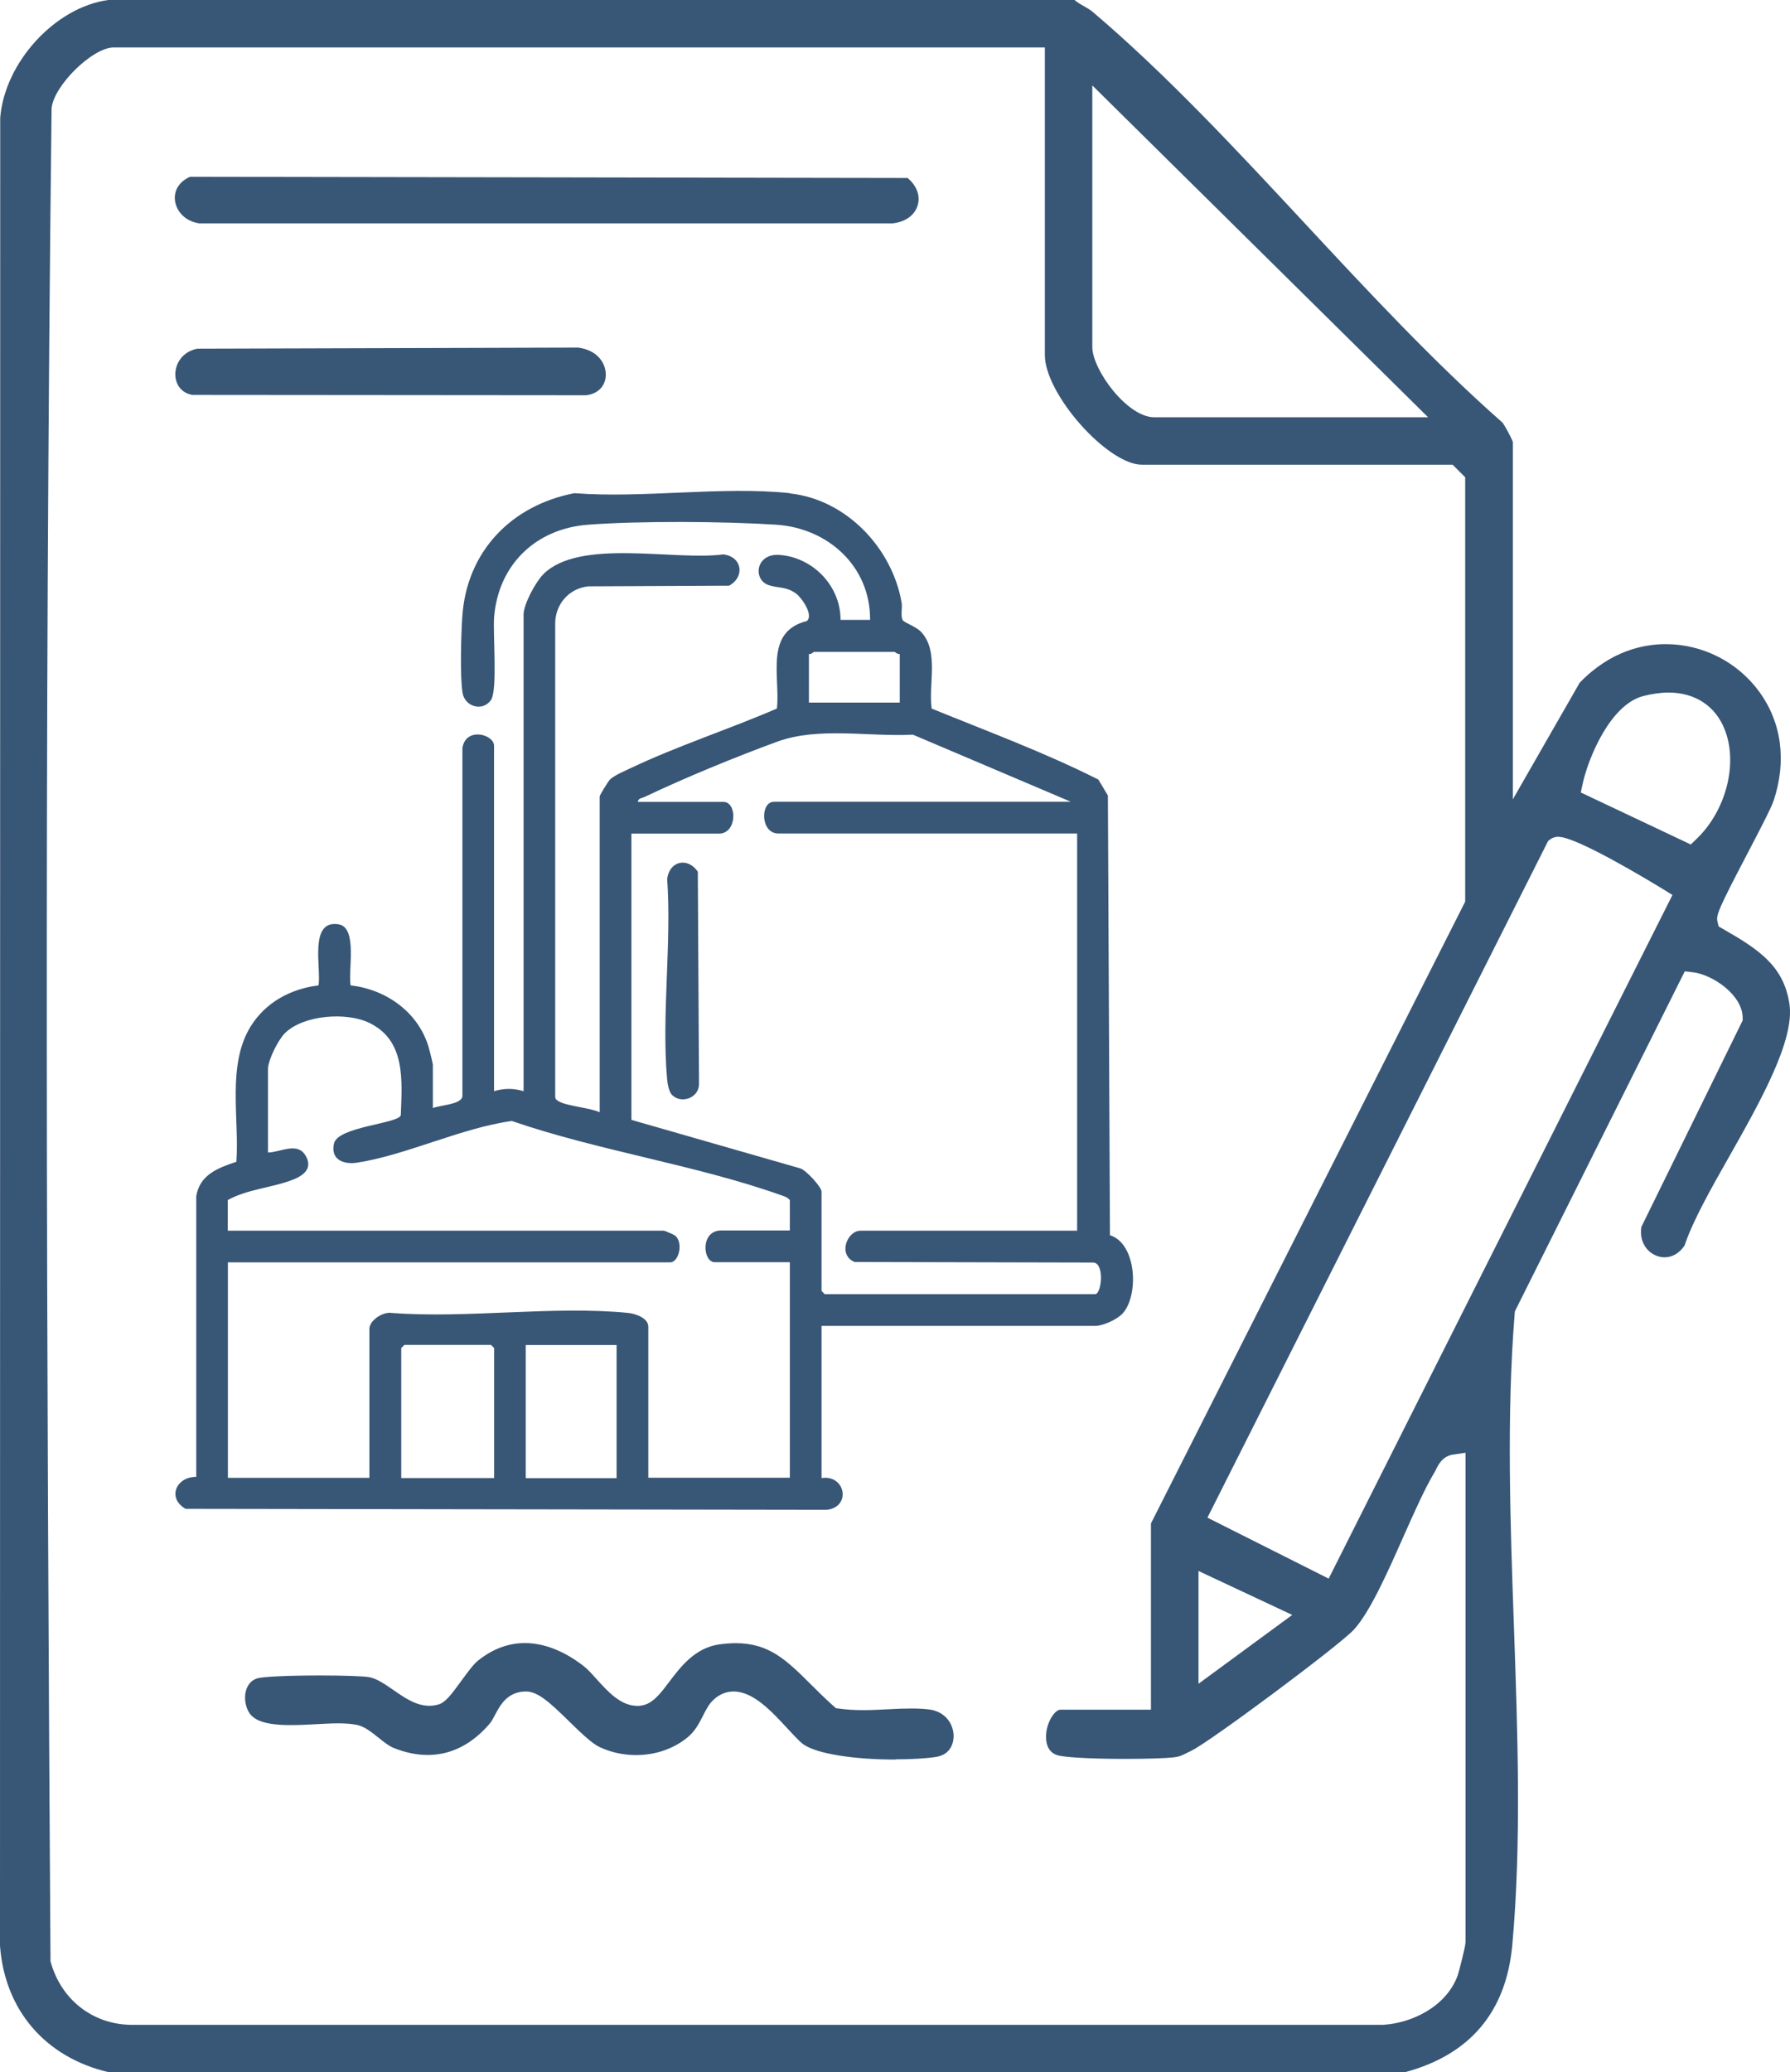 <?xml version="1.0" encoding="UTF-8"?>
<svg id="Livello_2" data-name="Livello 2" xmlns="http://www.w3.org/2000/svg" viewBox="0 0 164.17 190">
  <defs>
    <style>
      .cls-1 {
        fill: #385676;
      }
    </style>
  </defs>
  <g id="Layer_1" data-name="Layer 1">
    <g>
      <path class="cls-1" d="M9.98,190c-5.82-1.36-9.55-5.69-9.98-11.61L.02,10.81C.42,5.73,5.05.66,9.93,0h88.62c.31.26.63.44.92.6.26.15.5.29.71.46,6.74,5.71,13.23,12.69,19.51,19.44,5.82,6.26,11.85,12.73,18.1,18.24.17.19.83,1.39.96,1.78v32.77l6.13-10.69c2.81-2.92,5.84-3.54,7.89-3.54,3.4,0,6.63,1.65,8.62,4.42,2.02,2.8,2.48,6.33,1.28,9.93-.22.67-1.39,2.91-2.42,4.88-2.68,5.12-2.87,5.63-2.73,6.22l.1.43.38.22c3.36,1.92,5.6,3.43,6.12,6.9.5,3.32-2.7,8.99-5.53,13.99-1.72,3.03-3.34,5.9-4.09,8.15-.47.7-1.12,1.08-1.83,1.08-.62,0-1.24-.3-1.65-.8-.43-.53-.6-1.23-.48-1.99l9.29-18.93v-.23c0-2.11-2.79-4-4.61-4.19l-.7-.08-15.58,31.17-.02.2c-.75,9.28-.41,19.14-.07,28.68.34,9.77.7,19.87-.15,29.22-.56,6.16-3.9,10.1-9.93,11.69H9.98ZM10.43,4.35c-1.94,0-5.51,3.5-5.7,5.59-.68,57.79-.45,115.73-.1,169.75v.14s.04.13.04.13c.96,3.37,3.79,5.6,7.23,5.69h114.97c2.57-.15,5.76-1.63,6.82-4.52.09-.25.72-2.64.72-3.06v-44.87l-1.16.17c-.96.15-1.34.94-1.55,1.37-.04.08-.07.16-.12.23-.93,1.55-1.88,3.71-2.9,6-1.42,3.2-3.03,6.83-4.5,8.44-1.28,1.41-13.28,10.35-14.93,11.12l-.41.2c-.45.23-.68.34-1.21.4-.7.08-2.46.14-4.4.14-3.52,0-5.7-.17-6.23-.33-1.16-.35-1.1-1.63-1.03-2.16.16-1.12.84-2.02,1.28-2.02h8.31v-17.08l28.82-57.01v-38.91l-1.15-1.15h-28.49c-3.16,0-8.91-6.48-8.91-10.05V4.35H10.43ZM109.92,154.38l8.6-6.31-8.6-4.03v10.34ZM142.94,76.72c-.29,0-.54.08-.75.23l-.2.15-31.25,62.05,11.12,5.59,31.53-62.68-.79-.49c-1.32-.81-7.99-4.84-9.65-4.84ZM153.04,63.5c-.73,0-1.51.11-2.33.32-3.07.8-5.07,5.78-5.56,8.06l-.17.78,10.09,4.77.5-.48c2.74-2.61,3.86-6.95,2.6-10.09-.85-2.14-2.72-3.36-5.13-3.36ZM100.18,31.81c0,2.08,3.19,6.45,5.69,6.45h25.11l-30.8-30.43v23.98Z"/>
      <path class="cls-1" d="M82.15,161.33c-3.91,0-7.22-.54-8.43-1.37-.36-.24-.9-.84-1.48-1.46-1.48-1.6-3.15-3.41-4.96-3.41-.69,0-1.34.27-1.87.79-.4.38-.66.89-.94,1.44-.35.69-.72,1.4-1.38,1.95-1.27,1.06-2.96,1.65-4.76,1.65-1.18,0-2.34-.26-3.37-.75-.71-.34-1.8-1.4-2.76-2.34-1.74-1.7-2.85-2.74-3.96-2.74-1.71,0-2.37,1.27-2.82,2.11-.18.34-.35.67-.56.9-1.63,1.87-3.53,2.81-5.64,2.81-1.01,0-2.07-.22-3.15-.66-.39-.16-.88-.54-1.35-.92-.68-.54-1.32-1.06-2.04-1.19-.45-.08-.97-.13-1.63-.13s-1.36.04-2.09.08c-.75.04-1.54.08-2.3.08-2.23,0-3.42-.39-3.88-1.26-.35-.66-.4-1.5-.14-2.13.19-.46.52-.76.97-.9.4-.13,2.55-.26,5.75-.26,2.07,0,3.9.06,4.46.15.71.11,1.5.66,2.27,1.19,1.02.71,2.07,1.44,3.29,1.44.28,0,.56-.04.83-.12.64-.19,1.15-.86,2.06-2.11.53-.73,1.14-1.57,1.57-1.91,1.34-1.07,2.78-1.61,4.3-1.61,1.77,0,3.65.74,5.44,2.15.33.26.72.69,1.13,1.15,1.04,1.15,2.22,2.46,3.75,2.46.12,0,.24,0,.36-.03,1.03-.15,1.73-1.07,2.54-2.15,1.06-1.4,2.37-3.14,4.62-3.46.53-.07,1.03-.11,1.5-.11,3.09,0,4.69,1.59,6.9,3.79.64.64,1.31,1.3,2.06,1.97l.23.2.3.04c.64.09,1.35.14,2.18.14.76,0,1.53-.04,2.29-.08.73-.04,1.45-.07,2.16-.07.6,0,1.11.03,1.56.08,1.56.18,2.28,1.35,2.3,2.42,0,.39-.09,1.7-1.62,1.94-.9.14-2.25.22-3.71.22Z"/>
      <path class="cls-1" d="M18.34,20.49c-1.43-.19-2.17-1.18-2.29-2.09-.12-.95.4-1.76,1.38-2.19l65.81.11c.82.69,1.17,1.59.94,2.45-.25.94-1.11,1.58-2.32,1.71H18.34Z"/>
      <path class="cls-1" d="M17.64,36.21c-1.13-.21-1.55-1.09-1.56-1.86-.01-.98.61-2.09,2.01-2.38l34.94-.1c1.75.23,2.53,1.41,2.53,2.48,0,.8-.47,1.71-1.78,1.89l-36.14-.03Z"/>
      <g>
        <path class="cls-1" d="M72.44,45.24c5.17.55,9.38,5,10.25,10,.09.49-.12,1.25.11,1.63.13.21,1.22.59,1.66,1.05,1.7,1.78.67,4.81.99,7.05,5.12,2.09,10.36,4.02,15.29,6.51l.87,1.46.19,40.31c2.48.8,2.65,5.54,1.17,7.17-.51.56-1.8,1.15-2.53,1.15h-25.09v13.95c2.2-.33,2.74,2.65.49,2.91l-58.82-.09c-1.7-.96-.89-2.94.98-2.93v-25.74c.34-1.99,2-2.58,3.68-3.15.28-3.99-.88-8.87,1.31-12.41,1.36-2.2,3.67-3.45,6.22-3.76.28-1.52-.92-6.06,1.85-5.6,1.77.29.84,4.32,1.1,5.6,3.33.37,6.34,2.56,7.21,5.87.07.25.33,1.29.33,1.41v3.97c.66-.28,2.57-.32,2.71-1.06v-31.96c.32-1.97,2.9-1.24,2.9-.21v31.68c.92-.28,1.8-.28,2.71,0v-43.69c0-.97,1.11-3,1.81-3.71,3.33-3.33,12.06-1.21,16.5-1.82,1.74.2,2.02,2.06.54,2.87l-12.92.06c-1.83.2-3.09,1.73-3.03,3.55v43.22c0,.26.13.33.33.45.75.44,2.83.58,3.75,1v-28.96c0-.11.78-1.39.96-1.56.4-.38,1.34-.77,1.88-1.03,4.27-2.03,9.06-3.58,13.42-5.47.3-2.98-1.16-7.04,2.74-8.02.64-.52-.45-2.12-.98-2.51-.9-.67-1.66-.49-2.52-.78-1.49-.51-1.19-2.94,1.01-2.77,3.08.24,5.59,2.86,5.58,5.96h2.71c.04-4.89-3.84-8.42-8.61-8.73-4.83-.31-12.46-.36-17.26,0s-8.21,3.67-8.61,8.44c-.13,1.55.34,6.75-.3,7.65-.78,1.08-2.4.59-2.6-.69-.24-1.52-.13-5.33-.02-6.97.39-5.97,4.5-10.21,10.28-11.32,6.29.49,13.6-.66,19.76,0ZM82.51,59.96c-.19.06-.42-.19-.48-.19h-7.36c-.06,0-.29.26-.48.19v4.46h8.33v-4.46ZM58.49,73.52h7.85c1.29,0,1.27,2.91-.39,2.91h-8.04v26.25l15.5,4.45c.53.17,1.94,1.71,1.94,2.13v9.11l.29.29h24.8c.6,0,.89-2.91-.2-2.9l-21.85-.05c-1.56-.61-.73-2.87.54-2.87h19.86v-36.42h-27.41c-1.65,0-1.67-2.91-.39-2.91h27.22l-14.48-6.15c-4.04.21-8.66-.74-12.44.64s-8.55,3.34-12.17,5.07c-.23.11-.57.1-.62.44ZM72.44,112.85v-2.81c-.19-.25-.45-.33-.73-.43-7.81-2.79-16.86-4.1-24.77-6.83-4.64.64-9.66,3.12-14.17,3.82-1.28.2-2.47-.29-2.14-1.75.35-1.56,5.87-1.81,6.13-2.59.11-3.19.47-6.86-2.9-8.48-2.07-1-6.01-.74-7.73.95-.61.6-1.55,2.46-1.55,3.29v7.65c1.14-.01,2.7-1.02,3.46.31.72,1.25-.37,1.9-1.38,2.26-1.87.68-4.02.82-5.77,1.79v2.81h40.01c.06,0,.92.37,1.01.44.8.66.34,2.46-.43,2.46H20.9v19.76h12.98v-13.66c0-.78,1.25-1.59,2.03-1.46,6.95.53,14.88-.68,21.71,0,.67.07,1.84.47,1.84,1.26v13.85h12.98v-19.76h-6.88c-1.12,0-1.35-2.91.58-2.91h6.3ZM45.32,135.52v-11.92l-.29-.29h-7.94l-.29.29v11.92h8.52ZM56.55,123.32h-8.33v12.21h8.33v-12.21Z"/>
        <path class="cls-1" d="M61.64,100.4c-.28-.28-.41-.98-.45-1.39-.53-5.85.42-12.49,0-18.42.2-1.65,1.88-2.03,2.81-.67l.11,19.47c0,1.27-1.61,1.86-2.47,1.01Z"/>
      </g>
    </g>
  </g>
</svg>